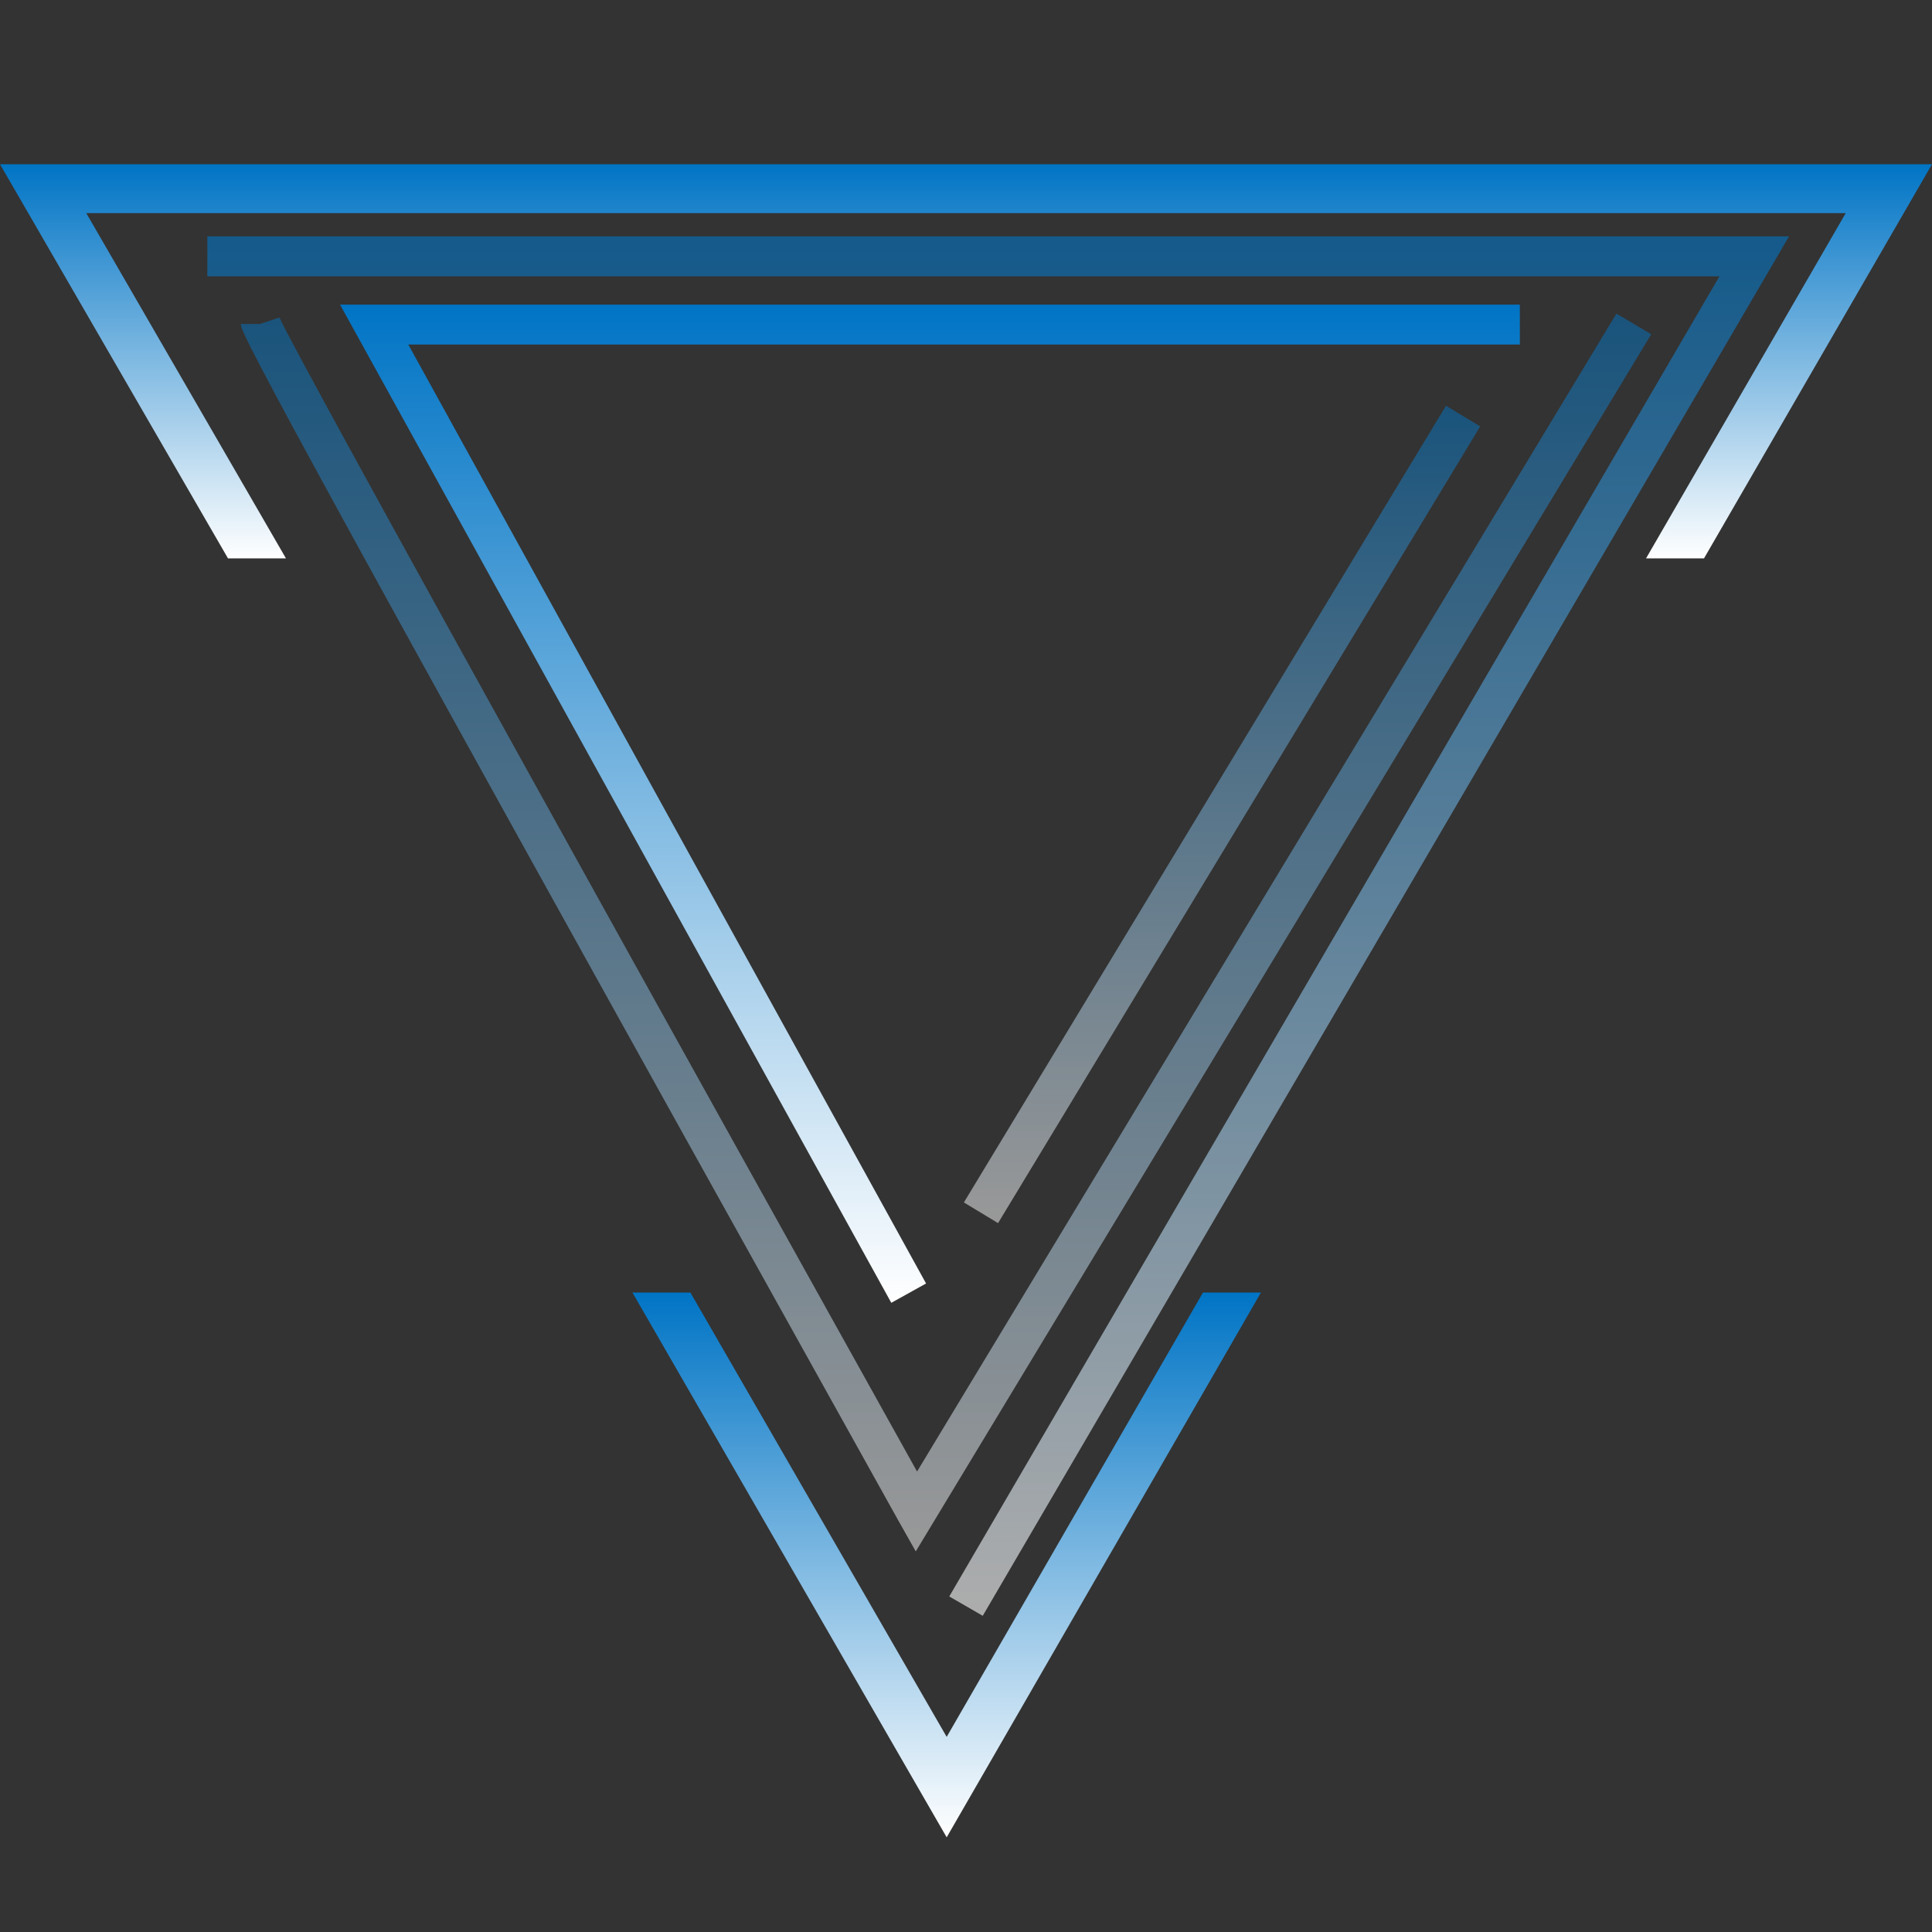 <svg id="Layer_1" data-name="Layer 1" xmlns="http://www.w3.org/2000/svg" xmlns:xlink="http://www.w3.org/1999/xlink" viewBox="0 0 150 150"><rect x="0" y="0" width="150" height="150" fill="#333333" stroke="none"/><defs><style>.cls-1{fill:url(#Degradado_sin_nombre);}.cls-2{fill:url(#Degradado_sin_nombre-2);}.cls-3{opacity:0.6;}.cls-4{fill:url(#Degradado_sin_nombre-3);}.cls-5{opacity:0.5;}.cls-6{fill:url(#Degradado_sin_nombre-4);}.cls-7{fill:url(#Degradado_sin_nombre-5);}.cls-8{fill:url(#Degradado_sin_nombre-6);}</style><linearGradient id="Degradado_sin_nombre" x1="73.5" y1="142.65" x2="73.5" y2="100.35" gradientUnits="userSpaceOnUse"><stop offset="0" stop-color="#fff"/><stop offset="1" stop-color="#0074c5"/></linearGradient><linearGradient id="Degradado_sin_nombre-2" x1="75" y1="43.35" x2="75" y2="12.75" xlink:href="#Degradado_sin_nombre"/><linearGradient id="Degradado_sin_nombre-3" x1="77.5" y1="125.45" x2="77.5" y2="18.35" xlink:href="#Degradado_sin_nombre"/><linearGradient id="Degradado_sin_nombre-4" x1="73.45" y1="120.45" x2="73.45" y2="24.35" xlink:href="#Degradado_sin_nombre"/><linearGradient id="Degradado_sin_nombre-5" x1="72.2" y1="101.15" x2="72.2" y2="23.65" xlink:href="#Degradado_sin_nombre"/><linearGradient id="Degradado_sin_nombre-6" x1="94.88" y1="94.96" x2="94.88" y2="31.5" gradientTransform="translate(99.86 -50.68) rotate(58.82)" xlink:href="#Degradado_sin_nombre"/></defs><title>desarmable</title><polygon class="cls-1" points="73.5 134.85 53.6 100.35 49.1 100.35 73.5 142.65 97.9 100.35 93.4 100.35 73.5 134.85"/><polygon class="cls-2" points="6.7 16.55 143.3 16.55 127.8 43.35 132.3 43.35 150 12.75 0 12.75 17.7 43.35 22.2 43.35 6.7 16.55"/><g class="cls-3"><polygon class="cls-4" points="76.3 125.45 73.7 123.95 133.5 21.45 16.1 21.45 16.1 18.35 138.9 18.35 76.3 125.45"/></g><g class="cls-5"><path class="cls-6" d="M71.1,120.45l-1.3-2.3c-51.1-91.7-51.1-92.4-51.1-93h1.5l1.5-.5c1,2.5,34.9,63.4,49.5,89.6l54.3-89.9,2.7,1.6Z"/></g><polygon class="cls-7" points="69.2 101.15 26.4 23.65 118 23.65 118 26.75 31.7 26.75 71.9 99.65 69.2 101.15"/><g class="cls-5"><rect class="cls-8" x="58.73" y="61.68" width="72.3" height="3.1" transform="translate(-8.34 111.67) rotate(-58.82)"/></g></svg>